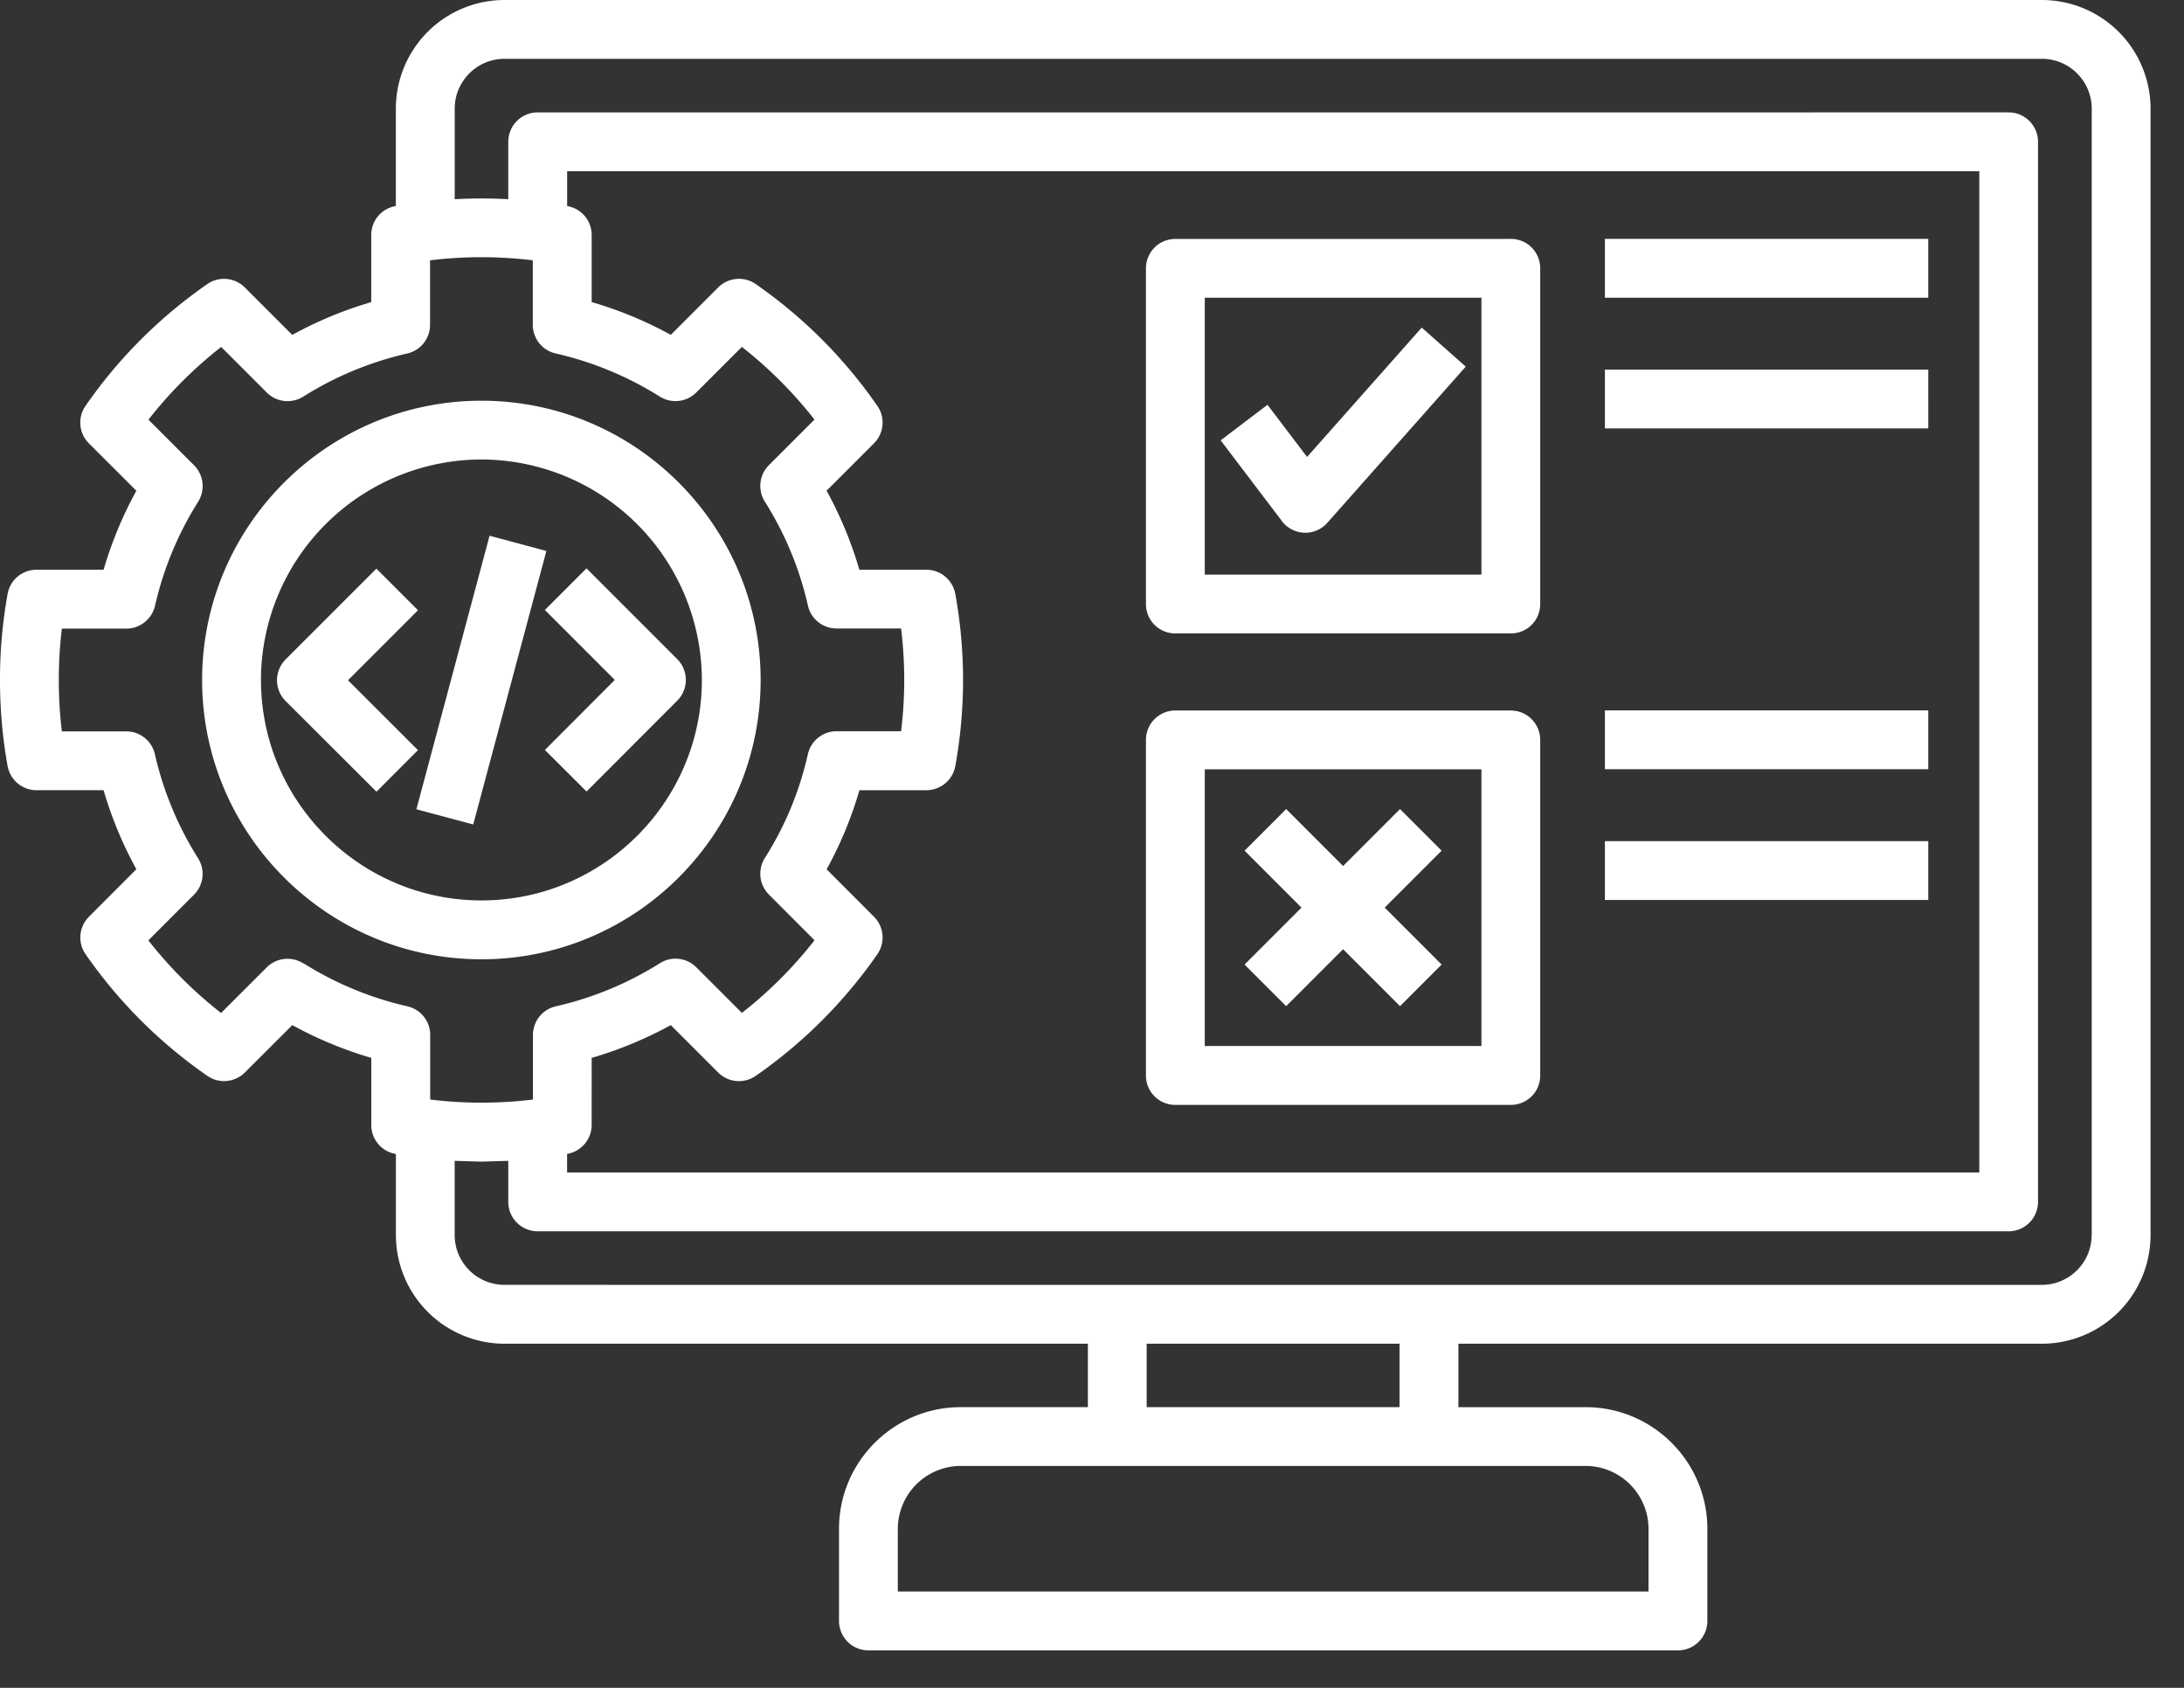 <?xml version="1.0" encoding="UTF-8"?> <svg xmlns="http://www.w3.org/2000/svg" xmlns:v="https://vecta.io/nano" width="44" height="34" fill="none"><rect width="100%" height="100%" fill="#333333" stroke="none"/><path d="M41.137 0H10.163a2.19 2.19 0 0 0-2.188 2.188V4.15l-.01.002a.59.59 0 0 0-.486.583v1.351a7.92 7.92 0 0 0-1.591.66l-.955-.955c-.098-.098-.228-.159-.366-.171a.59.59 0 0 0-.391.103 9.7 9.7 0 0 0-2.452 2.452.59.59 0 0 0 .068.757l.955.954a7.91 7.91 0 0 0-.66 1.591H.736a.59.59 0 0 0-.583.487A9.72 9.72 0 0 0 0 13.699c0 .589.052 1.172.153 1.732.025.136.097.26.203.349s.241.138.38.138h1.351c.161.553.383 1.087.66 1.592l-.955.957c-.098.098-.159.228-.171.366a.59.59 0 0 0 .104.39 9.72 9.72 0 0 0 2.452 2.449.59.59 0 0 0 .391.103c.138-.013.268-.073.366-.171l.955-.954a7.92 7.92 0 0 0 1.591.66v1.351a.59.59 0 0 0 .486.583l.01.002v1.634a2.19 2.19 0 0 0 2.188 2.188h11.753v1.278h-2.562c-1.352 0-2.452 1.1-2.452 2.451v1.856c0 .157.063.308.174.419a.59.59 0 0 0 .419.173h16.308a.59.59 0 0 0 .419-.173.59.59 0 0 0 .129-.192c.03-.072.045-.149.045-.227v-1.856c0-1.352-1.1-2.451-2.451-2.451h-2.564v-1.278h11.756a2.19 2.19 0 0 0 2.188-2.188V2.188A2.19 2.19 0 0 0 41.137 0zM6.108 19.405c-.114-.071-.248-.102-.382-.087a.59.59 0 0 0-.353.17l-.919.918a8.53 8.53 0 0 1-1.465-1.463l.919-.92a.59.59 0 0 0 .17-.353c.015-.133-.016-.268-.088-.382-.406-.644-.7-1.352-.869-2.094a.59.59 0 0 0-.208-.332c-.105-.084-.235-.129-.369-.129H1.246a8.69 8.69 0 0 1-.061-1.034 8.72 8.72 0 0 1 .061-1.036h1.299c.276 0 .516-.191.578-.461a6.75 6.75 0 0 1 .869-2.095c.071-.114.102-.248.087-.382a.59.59 0 0 0-.17-.353l-.918-.918a8.5 8.5 0 0 1 1.465-1.465l.918.918c.095.095.219.155.353.17s.268-.016.382-.087a6.75 6.75 0 0 1 2.095-.869c.131-.03.248-.103.331-.208a.59.59 0 0 0 .129-.369V5.244c.687-.084 1.383-.084 2.07 0v1.299c0 .134.046.265.129.369a.59.59 0 0 0 .332.208 6.76 6.76 0 0 1 2.098.869c.114.071.248.102.382.087s.258-.075.353-.17l.918-.918c.545.427 1.036.919 1.463 1.464l-.918.918a.59.59 0 0 0-.17.353c-.015.134.016.268.088.382a6.69 6.69 0 0 1 .868 2.094.59.59 0 0 0 .578.461h1.299c.084.688.084 1.383 0 2.07h-1.3c-.134 0-.265.046-.37.13a.59.59 0 0 0-.208.332 6.6 6.6 0 0 1-.867 2.092c-.072.114-.103.248-.088.382a.59.59 0 0 0 .17.354l.919.921a8.56 8.56 0 0 1-1.463 1.463l-.918-.918a.59.59 0 0 0-.734-.083 6.76 6.76 0 0 1-2.098.869c-.131.03-.248.103-.331.208a.59.59 0 0 0-.129.369v1.3c-.686.084-1.386.084-2.07 0v-1.3a.59.59 0 0 0-.461-.578c-.742-.169-1.451-.463-2.095-.869zm5.317 3.839l.008-.001c.136-.025.26-.097.349-.203s.138-.241.138-.38V21.31a7.93 7.93 0 0 0 1.594-.66l.955.955a.59.59 0 0 0 .366.171c.138.012.277-.024.391-.104.956-.664 1.785-1.493 2.449-2.449.079-.114.116-.252.104-.39a.59.59 0 0 0-.171-.366l-.954-.956c.279-.505.5-1.039.66-1.593h1.349c.139 0 .273-.049.38-.138s.178-.212.203-.349c.104-.572.156-1.151.156-1.732s-.052-1.166-.156-1.735c-.025-.136-.097-.26-.203-.349s-.241-.138-.38-.138h-1.35a7.87 7.87 0 0 0-.66-1.592l.954-.954a.59.59 0 0 0 .068-.756c-.663-.957-1.492-1.788-2.449-2.452a.59.59 0 0 0-.391-.104c-.138.012-.268.073-.366.171l-.955.955a7.93 7.93 0 0 0-1.594-.66V4.735a.59.59 0 0 0-.486-.583l-.008-.001v-.701h28.45v20.168H11.425v-.373zm20.52 6.286a1.27 1.27 0 0 1 1.267 1.266v1.264H18.088v-1.264a1.27 1.27 0 0 1 1.267-1.266h10.026 2.564zm-3.749-1.185h-5.095v-1.278h5.095v1.278zm13.943-3.466c0 .553-.45 1.003-1.003 1.003H10.163c-.553 0-1.003-.45-1.003-1.003v-1.495l.54.016.54-.016v.826a.59.59 0 0 0 .173.419c.111.111.262.174.419.174h29.635c.157 0 .308-.062.419-.174s.173-.262.173-.419V2.857c0-.157-.062-.308-.173-.419s-.262-.174-.419-.174H10.832a.59.59 0 0 0-.419.174c-.055.055-.099.12-.128.192a.59.59 0 0 0-.045.227v1.156c-.36-.02-.72-.02-1.079 0V2.188c0-.553.45-1.003 1.003-1.003h30.974c.553 0 1.003.45 1.003 1.003v22.691h0zm-26.815-11.18c0-3.103-2.523-5.627-5.625-5.627s-5.627 2.524-5.627 5.627 2.524 5.625 5.627 5.625 5.625-2.523 5.625-5.625zm-10.067 0A4.45 4.45 0 0 1 9.7 9.256a4.45 4.45 0 0 1 4.44 4.442c0 2.448-1.992 4.44-4.44 4.44s-4.442-1.992-4.442-4.44zm3.165 1.41l-.837.839-1.83-1.826c-.055-.055-.099-.12-.129-.192a.59.59 0 0 1 0-.454c.03-.072.073-.137.128-.192l1.829-1.829.838.838-1.41 1.41 1.41 1.408zm2.556-2.822l.838-.838 1.827 1.827c.111.111.173.262.174.419s-.062.308-.173.419l-1.827 1.83-.839-.837 1.408-1.411-1.408-1.408zm.03-1.189l-1.474 5.51-1.145-.306 1.474-5.51 1.145.306zm19.43-6.285h-6.759a.59.59 0 0 0-.419.174c-.055.055-.099.12-.128.192a.59.59 0 0 0-.045.227v6.762a.59.59 0 0 0 .592.592h6.759a.59.59 0 0 0 .227-.045c.072-.03.137-.073.192-.128s.099-.12.128-.192.045-.149.045-.227V5.404a.59.59 0 0 0-.045-.227c-.03-.072-.073-.137-.128-.192s-.12-.099-.192-.128-.149-.045-.227-.045zm-.592 6.762h-5.574V5.997h5.574v5.577zm.592 2.737h-6.759c-.078 0-.155.015-.227.045s-.137.074-.192.129-.099.12-.128.192a.59.59 0 0 0-.045.227v6.759a.59.59 0 0 0 .592.593h6.759a.59.59 0 0 0 .227-.045c.072-.03.137-.073.192-.128s.099-.12.128-.192.045-.149.045-.227v-6.759a.59.59 0 0 0-.045-.227c-.03-.072-.073-.137-.128-.192a.59.59 0 0 0-.419-.174zm-.592 6.759h-5.574v-5.574h5.574v5.574zm-4.02-10.575l-1.234-1.626.944-.716.797 1.051 2.31-2.606.887.786-2.789 3.147a.59.59 0 0 1-.466.199.59.59 0 0 1-.449-.234zm-.752 8.934l1.147-1.147-1.147-1.147.838-.838 1.147 1.147 1.147-1.147.838.838-1.147 1.147 1.147 1.147-.838.838-1.147-1.147-1.147 1.147-.838-.838zm7.259-11.984h6.515V8.63h-6.515V7.445zm0-2.634h6.515v1.185h-6.515V4.812zm0 12.132h6.515v1.185h-6.515v-1.185zm0-2.634h6.515v1.185h-6.515V14.31z" fill="#fff"></path></svg> 